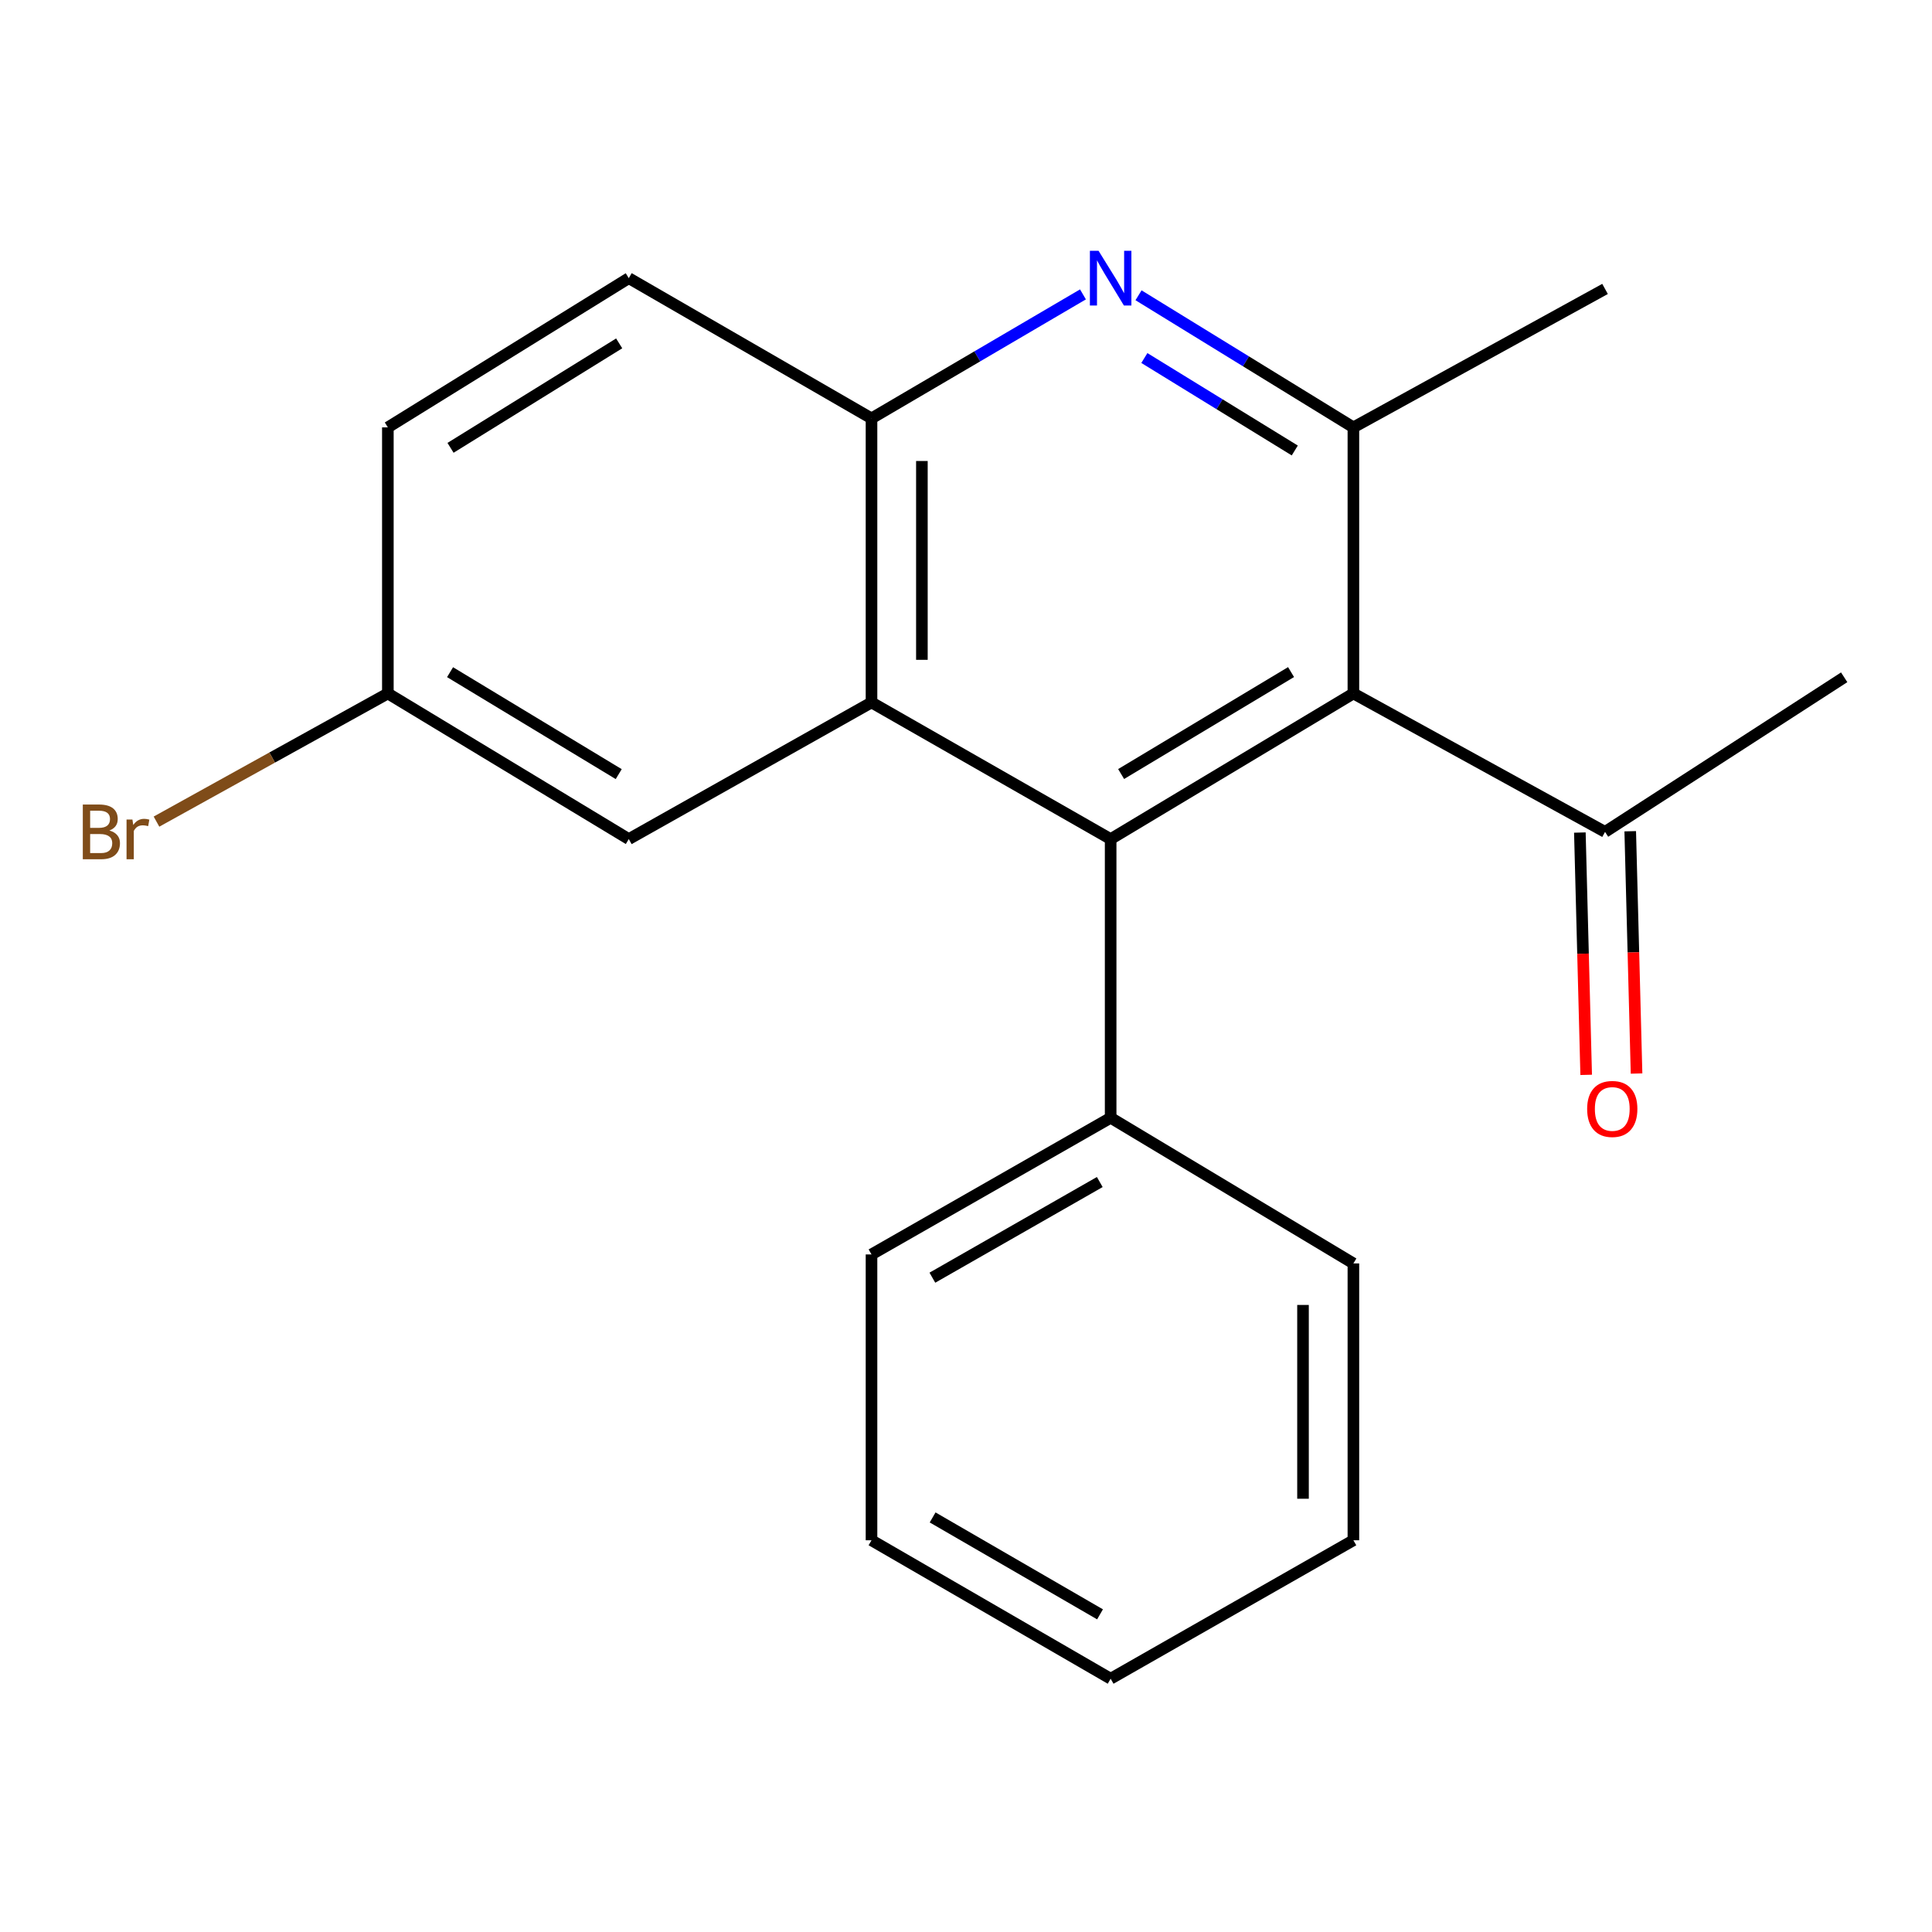<?xml version='1.0' encoding='iso-8859-1'?>
<svg version='1.1' baseProfile='full'
              xmlns='http://www.w3.org/2000/svg'
                      xmlns:rdkit='http://www.rdkit.org/xml'
                      xmlns:xlink='http://www.w3.org/1999/xlink'
                  xml:space='preserve'
width='1000px' height='1000px' viewBox='0 0 1000 1000'>
<!-- END OF HEADER -->
<rect style='opacity:1.0;fill:#FFFFFF;stroke:none' width='1000' height='1000' x='0' y='0'> </rect>
<path class='bond-0' d='M 574.868,434.311 L 451.091,363.577' style='fill:none;fill-rule:evenodd;stroke:#000000;stroke-width:6px;stroke-linecap:butt;stroke-linejoin:miter;stroke-opacity:1' />
<path class='bond-1' d='M 574.868,434.311 L 700.515,358.926' style='fill:none;fill-rule:evenodd;stroke:#000000;stroke-width:6px;stroke-linecap:butt;stroke-linejoin:miter;stroke-opacity:1' />
<path class='bond-1' d='M 580.298,400.64 L 668.25,347.871' style='fill:none;fill-rule:evenodd;stroke:#000000;stroke-width:6px;stroke-linecap:butt;stroke-linejoin:miter;stroke-opacity:1' />
<path class='bond-7' d='M 574.868,434.311 L 574.868,578.561' style='fill:none;fill-rule:evenodd;stroke:#000000;stroke-width:6px;stroke-linecap:butt;stroke-linejoin:miter;stroke-opacity:1' />
<path class='bond-4' d='M 451.091,363.577 L 451.091,216.56' style='fill:none;fill-rule:evenodd;stroke:#000000;stroke-width:6px;stroke-linecap:butt;stroke-linejoin:miter;stroke-opacity:1' />
<path class='bond-4' d='M 477.171,341.525 L 477.171,238.613' style='fill:none;fill-rule:evenodd;stroke:#000000;stroke-width:6px;stroke-linecap:butt;stroke-linejoin:miter;stroke-opacity:1' />
<path class='bond-6' d='M 451.091,363.577 L 325.459,434.311' style='fill:none;fill-rule:evenodd;stroke:#000000;stroke-width:6px;stroke-linecap:butt;stroke-linejoin:miter;stroke-opacity:1' />
<path class='bond-3' d='M 700.515,358.926 L 700.515,221.211' style='fill:none;fill-rule:evenodd;stroke:#000000;stroke-width:6px;stroke-linecap:butt;stroke-linejoin:miter;stroke-opacity:1' />
<path class='bond-5' d='M 700.515,358.926 L 830.768,430.588' style='fill:none;fill-rule:evenodd;stroke:#000000;stroke-width:6px;stroke-linecap:butt;stroke-linejoin:miter;stroke-opacity:1' />
<path class='bond-2' d='M 589.296,152.841 L 644.905,187.026' style='fill:none;fill-rule:evenodd;stroke:#0000FF;stroke-width:6px;stroke-linecap:butt;stroke-linejoin:miter;stroke-opacity:1' />
<path class='bond-2' d='M 644.905,187.026 L 700.515,221.211' style='fill:none;fill-rule:evenodd;stroke:#000000;stroke-width:6px;stroke-linecap:butt;stroke-linejoin:miter;stroke-opacity:1' />
<path class='bond-2' d='M 592.32,185.314 L 631.247,209.243' style='fill:none;fill-rule:evenodd;stroke:#0000FF;stroke-width:6px;stroke-linecap:butt;stroke-linejoin:miter;stroke-opacity:1' />
<path class='bond-2' d='M 631.247,209.243 L 670.174,233.173' style='fill:none;fill-rule:evenodd;stroke:#000000;stroke-width:6px;stroke-linecap:butt;stroke-linejoin:miter;stroke-opacity:1' />
<path class='bond-20' d='M 560.541,152.374 L 505.816,184.467' style='fill:none;fill-rule:evenodd;stroke:#0000FF;stroke-width:6px;stroke-linecap:butt;stroke-linejoin:miter;stroke-opacity:1' />
<path class='bond-20' d='M 505.816,184.467 L 451.091,216.56' style='fill:none;fill-rule:evenodd;stroke:#000000;stroke-width:6px;stroke-linecap:butt;stroke-linejoin:miter;stroke-opacity:1' />
<path class='bond-13' d='M 700.515,221.211 L 830.768,149.55' style='fill:none;fill-rule:evenodd;stroke:#000000;stroke-width:6px;stroke-linecap:butt;stroke-linejoin:miter;stroke-opacity:1' />
<path class='bond-8' d='M 451.091,216.56 L 325.459,143.972' style='fill:none;fill-rule:evenodd;stroke:#000000;stroke-width:6px;stroke-linecap:butt;stroke-linejoin:miter;stroke-opacity:1' />
<path class='bond-9' d='M 817.733,430.928 L 819.368,493.637' style='fill:none;fill-rule:evenodd;stroke:#000000;stroke-width:6px;stroke-linecap:butt;stroke-linejoin:miter;stroke-opacity:1' />
<path class='bond-9' d='M 819.368,493.637 L 821.004,556.346' style='fill:none;fill-rule:evenodd;stroke:#FF0000;stroke-width:6px;stroke-linecap:butt;stroke-linejoin:miter;stroke-opacity:1' />
<path class='bond-9' d='M 843.804,430.248 L 845.439,492.957' style='fill:none;fill-rule:evenodd;stroke:#000000;stroke-width:6px;stroke-linecap:butt;stroke-linejoin:miter;stroke-opacity:1' />
<path class='bond-9' d='M 845.439,492.957 L 847.075,555.666' style='fill:none;fill-rule:evenodd;stroke:#FF0000;stroke-width:6px;stroke-linecap:butt;stroke-linejoin:miter;stroke-opacity:1' />
<path class='bond-14' d='M 830.768,430.588 L 954.545,350.566' style='fill:none;fill-rule:evenodd;stroke:#000000;stroke-width:6px;stroke-linecap:butt;stroke-linejoin:miter;stroke-opacity:1' />
<path class='bond-10' d='M 325.459,434.311 L 200.755,358.926' style='fill:none;fill-rule:evenodd;stroke:#000000;stroke-width:6px;stroke-linecap:butt;stroke-linejoin:miter;stroke-opacity:1' />
<path class='bond-10' d='M 320.245,400.685 L 232.952,347.916' style='fill:none;fill-rule:evenodd;stroke:#000000;stroke-width:6px;stroke-linecap:butt;stroke-linejoin:miter;stroke-opacity:1' />
<path class='bond-15' d='M 574.868,578.561 L 451.091,649.295' style='fill:none;fill-rule:evenodd;stroke:#000000;stroke-width:6px;stroke-linecap:butt;stroke-linejoin:miter;stroke-opacity:1' />
<path class='bond-15' d='M 569.241,611.814 L 482.597,661.328' style='fill:none;fill-rule:evenodd;stroke:#000000;stroke-width:6px;stroke-linecap:butt;stroke-linejoin:miter;stroke-opacity:1' />
<path class='bond-16' d='M 574.868,578.561 L 700.515,653.946' style='fill:none;fill-rule:evenodd;stroke:#000000;stroke-width:6px;stroke-linecap:butt;stroke-linejoin:miter;stroke-opacity:1' />
<path class='bond-22' d='M 325.459,143.972 L 200.755,221.211' style='fill:none;fill-rule:evenodd;stroke:#000000;stroke-width:6px;stroke-linecap:butt;stroke-linejoin:miter;stroke-opacity:1' />
<path class='bond-22' d='M 320.486,177.729 L 233.193,231.797' style='fill:none;fill-rule:evenodd;stroke:#000000;stroke-width:6px;stroke-linecap:butt;stroke-linejoin:miter;stroke-opacity:1' />
<path class='bond-11' d='M 200.755,358.926 L 200.755,221.211' style='fill:none;fill-rule:evenodd;stroke:#000000;stroke-width:6px;stroke-linecap:butt;stroke-linejoin:miter;stroke-opacity:1' />
<path class='bond-12' d='M 200.755,358.926 L 140.876,392.099' style='fill:none;fill-rule:evenodd;stroke:#000000;stroke-width:6px;stroke-linecap:butt;stroke-linejoin:miter;stroke-opacity:1' />
<path class='bond-12' d='M 140.876,392.099 L 80.996,425.271' style='fill:none;fill-rule:evenodd;stroke:#7F4C19;stroke-width:6px;stroke-linecap:butt;stroke-linejoin:miter;stroke-opacity:1' />
<path class='bond-17' d='M 451.091,649.295 L 451.091,797.24' style='fill:none;fill-rule:evenodd;stroke:#000000;stroke-width:6px;stroke-linecap:butt;stroke-linejoin:miter;stroke-opacity:1' />
<path class='bond-18' d='M 700.515,653.946 L 700.515,797.24' style='fill:none;fill-rule:evenodd;stroke:#000000;stroke-width:6px;stroke-linecap:butt;stroke-linejoin:miter;stroke-opacity:1' />
<path class='bond-18' d='M 674.435,675.44 L 674.435,775.745' style='fill:none;fill-rule:evenodd;stroke:#000000;stroke-width:6px;stroke-linecap:butt;stroke-linejoin:miter;stroke-opacity:1' />
<path class='bond-21' d='M 451.091,797.24 L 574.868,868.901' style='fill:none;fill-rule:evenodd;stroke:#000000;stroke-width:6px;stroke-linecap:butt;stroke-linejoin:miter;stroke-opacity:1' />
<path class='bond-21' d='M 482.725,785.419 L 569.369,835.582' style='fill:none;fill-rule:evenodd;stroke:#000000;stroke-width:6px;stroke-linecap:butt;stroke-linejoin:miter;stroke-opacity:1' />
<path class='bond-19' d='M 700.515,797.24 L 574.868,868.901' style='fill:none;fill-rule:evenodd;stroke:#000000;stroke-width:6px;stroke-linecap:butt;stroke-linejoin:miter;stroke-opacity:1' />
<path  class='atom-3' d='M 568.608 129.812
L 577.888 144.812
Q 578.808 146.292, 580.288 148.972
Q 581.768 151.652, 581.848 151.812
L 581.848 129.812
L 585.608 129.812
L 585.608 158.132
L 581.728 158.132
L 571.768 141.732
Q 570.608 139.812, 569.368 137.612
Q 568.168 135.412, 567.808 134.732
L 567.808 158.132
L 564.128 158.132
L 564.128 129.812
L 568.608 129.812
' fill='#0000FF'/>
<path  class='atom-10' d='M 821.506 573.99
Q 821.506 567.19, 824.866 563.39
Q 828.226 559.59, 834.506 559.59
Q 840.786 559.59, 844.146 563.39
Q 847.506 567.19, 847.506 573.99
Q 847.506 580.87, 844.106 584.79
Q 840.706 588.67, 834.506 588.67
Q 828.266 588.67, 824.866 584.79
Q 821.506 580.91, 821.506 573.99
M 834.506 585.47
Q 838.826 585.47, 841.146 582.59
Q 843.506 579.67, 843.506 573.99
Q 843.506 568.43, 841.146 565.63
Q 838.826 562.79, 834.506 562.79
Q 830.186 562.79, 827.826 565.59
Q 825.506 568.39, 825.506 573.99
Q 825.506 579.71, 827.826 582.59
Q 830.186 585.47, 834.506 585.47
' fill='#FF0000'/>
<path  class='atom-13' d='M 56.619 429.868
Q 59.339 430.628, 60.699 432.308
Q 62.099 433.948, 62.099 436.388
Q 62.099 440.308, 59.579 442.548
Q 57.099 444.748, 52.379 444.748
L 42.859 444.748
L 42.859 416.428
L 51.219 416.428
Q 56.059 416.428, 58.499 418.388
Q 60.939 420.348, 60.939 423.948
Q 60.939 428.228, 56.619 429.868
M 46.659 419.628
L 46.659 428.508
L 51.219 428.508
Q 54.019 428.508, 55.459 427.388
Q 56.939 426.228, 56.939 423.948
Q 56.939 419.628, 51.219 419.628
L 46.659 419.628
M 52.379 441.548
Q 55.139 441.548, 56.619 440.228
Q 58.099 438.908, 58.099 436.388
Q 58.099 434.068, 56.459 432.908
Q 54.859 431.708, 51.779 431.708
L 46.659 431.708
L 46.659 441.548
L 52.379 441.548
' fill='#7F4C19'/>
<path  class='atom-13' d='M 68.539 424.188
L 68.979 427.028
Q 71.139 423.828, 74.659 423.828
Q 75.779 423.828, 77.299 424.228
L 76.699 427.588
Q 74.979 427.188, 74.019 427.188
Q 72.339 427.188, 71.219 427.868
Q 70.139 428.508, 69.259 430.068
L 69.259 444.748
L 65.499 444.748
L 65.499 424.188
L 68.539 424.188
' fill='#7F4C19'/>
</svg>
